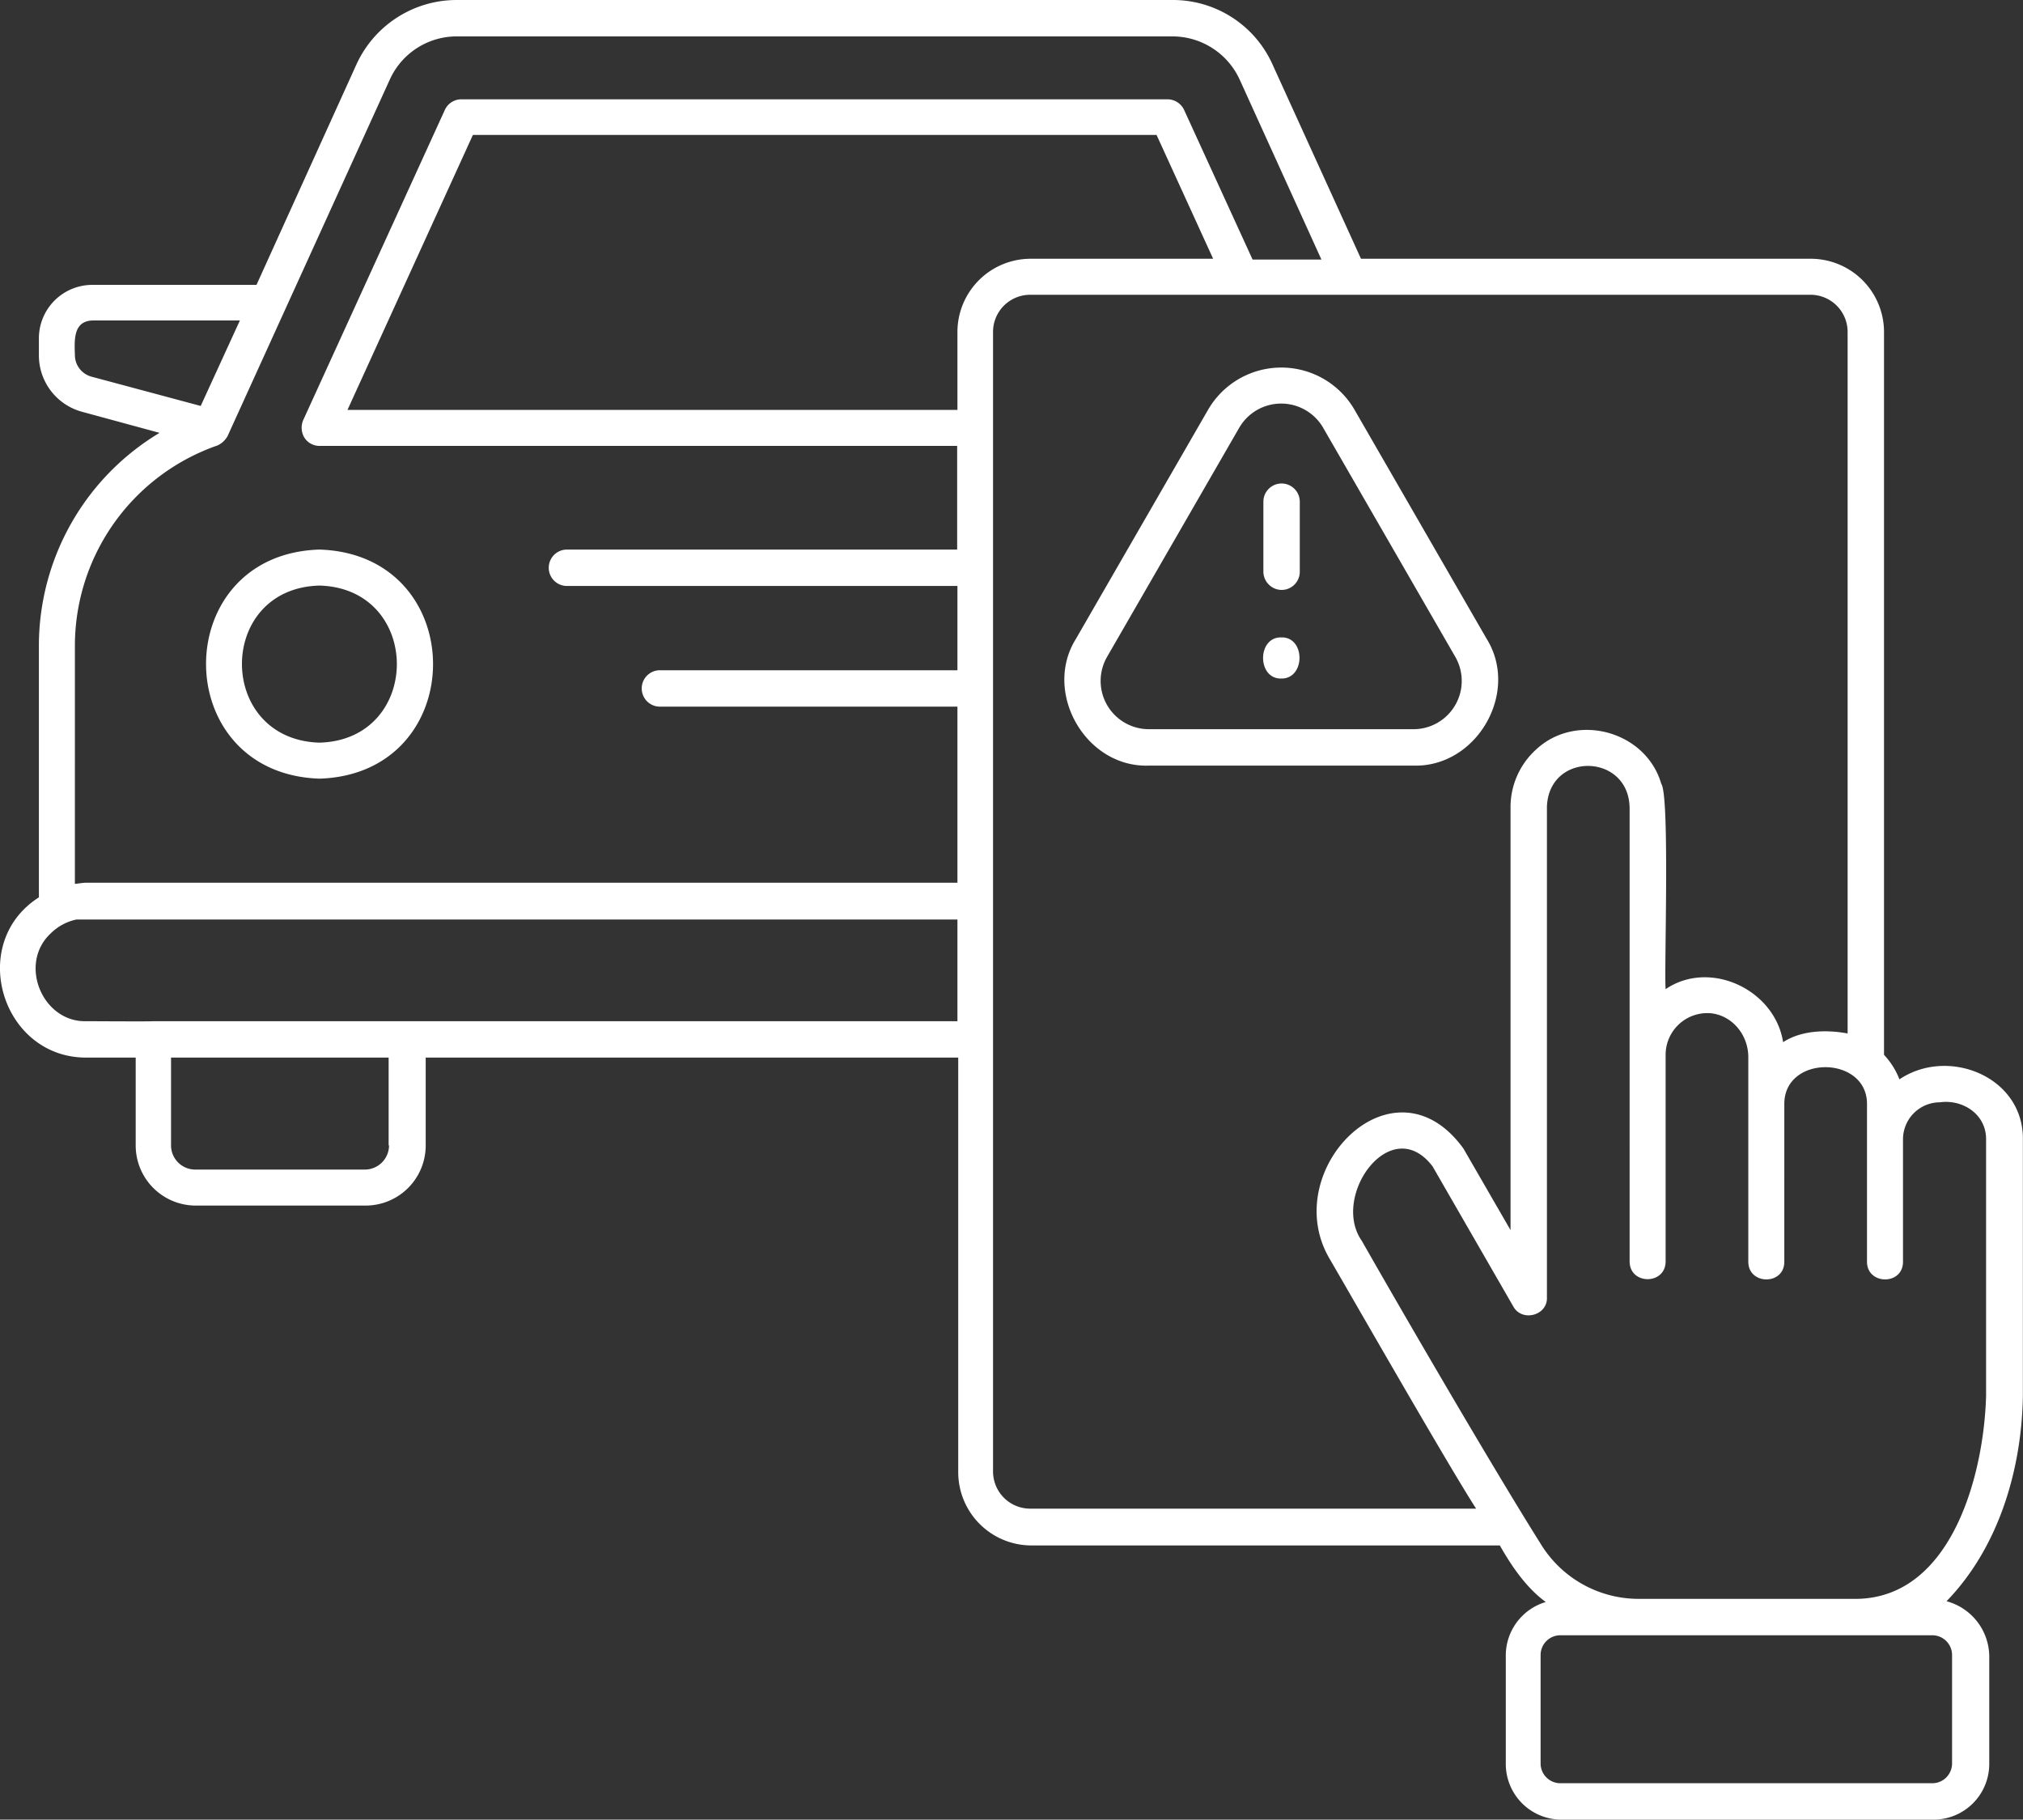 <?xml version="1.0" encoding="UTF-8"?>
<svg xmlns="http://www.w3.org/2000/svg" viewBox="0 0 511.33 459.9">
  <rect x="0" y="0" width="511.33" height="459.9" fill="#333333" stroke="none"/>
  <defs>
    <style>.cls-1{fill:#fff;}</style>
  </defs>
  <g id="Layer_2" data-name="Layer 2">
    <g id="Layer_1-2" data-name="Layer 1">
      <path class="cls-1" d="M80.73,196.8c38.3-1.2,38.3-56.7,0-57.9C42.53,140.1,42.53,195.5,80.73,196.8Zm0-48.8c26.1.7,26.1,39,0,39.7C54.63,186.9,54.63,148.7,80.73,148ZM492,404.7c13.2-13.6,19-33.3,19.3-51.9V288c.2-15.9-18.9-23.5-31.2-15.2a19.13,19.13,0,0,0-3.9-6.2V83.9a18.52,18.52,0,0,0-18.5-18.5H344l-22.4-49.2A27.59,27.59,0,0,0,296.43,0H115.33a27.86,27.86,0,0,0-25.2,16.2L64.83,72H23.33A13.51,13.51,0,0,0,9.83,85.5v4.3a14.77,14.77,0,0,0,11,14.3l19.5,5.3a62.77,62.77,0,0,0-30.5,53.7v63.7C-8.37,238.4.43,267.5,22,267.3h12.3v22.2a15.19,15.19,0,0,0,15.2,15.2h42.9a15.19,15.19,0,0,0,15.2-15.2V267.3h134.6V372.1a18.52,18.52,0,0,0,18.5,18.5h118.4c3,5.3,6.7,10.7,11.6,14.3a14.1,14.1,0,0,0-10.1,13.5v27.4a14.08,14.08,0,0,0,14.1,14.1h94a14.08,14.08,0,0,0,14.1-14.1V418.4A14.57,14.57,0,0,0,492,404.7ZM23.13,95.2a5.67,5.67,0,0,1-4.2-5.5c-.1-3.6-.5-8.5,4.4-8.7h37.3l-9.9,21.6Zm75.2,194.3a6.12,6.12,0,0,1-6.1,6.1H49.33a6.12,6.12,0,0,1-6.1-6.1V267.3h55v22.2ZM242,258.1H38.73c-.1.1-16.7,0-16.8,0-11.2.4-17.4-14.5-9.1-22.2a13,13,0,0,1,6.5-3.5H242Zm0-119.2h-98.7a4.6,4.6,0,0,0,0,9.2H242v21.3h-75.2a4.6,4.6,0,0,0,0,9.2H242v44.5H21.93c-1,0-2,.2-3,.3V163.1a53.63,53.63,0,0,1,36-50.5,5.5,5.5,0,0,0,2.6-2.4l41-90.1a18.56,18.56,0,0,1,16.8-10.9h181.1a18.7,18.7,0,0,1,16.9,10.9L334,65.6h-17.4l-17.3-37.8a4.65,4.65,0,0,0-4.2-2.7H116.63a4.59,4.59,0,0,0-4.2,2.7l-35.8,78.4a4.88,4.88,0,0,0,.3,4.4,4.53,4.53,0,0,0,3.8,2.1h161.2v26.2Zm0-55v19.7H87.83l31.7-69.5h172.8l14.3,31.3h-46.1A18.52,18.52,0,0,0,242,83.9Zm18.4,297.4a9.39,9.39,0,0,1-9.4-9.4V83.9a9.39,9.39,0,0,1,9.4-9.4h197.2a9.39,9.39,0,0,1,9.4,9.4V261.2c-5.4-1-11.7-.8-16.3,2.2-2.1-13.3-18.5-21-29.7-13.4-.4-4.5,1.1-48.9-1.1-51.9-3.9-13.4-21.5-18.1-31.6-8.7a19.64,19.64,0,0,0-6.5,14.5v107l-11.9-20.6c-17.7-24.5-47,5.6-33.8,27.9,6.8,11.7,30.1,52.4,37,63.1Zm128.9,8.7c-11.7-18.6-34-56.9-45.1-76.4-7.9-11.3,7.4-32.6,17.9-18.8l20.4,35.4c2.2,4,8.7,2.3,8.5-2.3v-124c.5-14.1,21-13.6,20.9.6V318.8c0,6,9.1,6,9.1,0V266.5a10.54,10.54,0,0,1,11.5-10.4c5.4.6,9.4,5.5,9.4,11.1v51.7c0,5.9,9.1,6,9.1,0V279.1c-.1-12.6,21-12.4,20.9,0v39.8c0,5.9,9.1,6,9.1,0v-31a9.35,9.35,0,0,1,9.3-9.3c5.8-.8,11.7,3,11.7,9.3v64.8c-.5,19.6-8.5,50.9-32.5,51.4h-55.3a29,29,0,0,1-24.9-14.1Zm104.1,55.7a5,5,0,0,1-5,5h-94a5,5,0,0,1-5-5V418.3a5,5,0,0,1,5-5h94a5,5,0,0,1,5,5ZM375.73,161.4l-33.4-57.9a21.39,21.39,0,0,0-37,.1l-33.4,57.9c-8.4,13.5,2.5,32.6,18.5,32h66.8C373.23,194,384.23,175,375.73,161.4Zm-85.3,22.9a12.2,12.2,0,0,1-10.6-18.3l33.4-57.9a12.26,12.26,0,0,1,21.2,0l33.4,57.9a12.2,12.2,0,0,1-10.6,18.3Zm28.9-39.8V126.8a4.6,4.6,0,1,1,9.2,0v17.7a4.59,4.59,0,0,1-4.6,4.6A4.65,4.65,0,0,1,319.33,144.5Zm4.5,27c-6.1.1-6.1-10.5,0-10.4C330,160.9,330,171.6,323.83,171.5Z"></path>
    </g>
  </g>
</svg>
